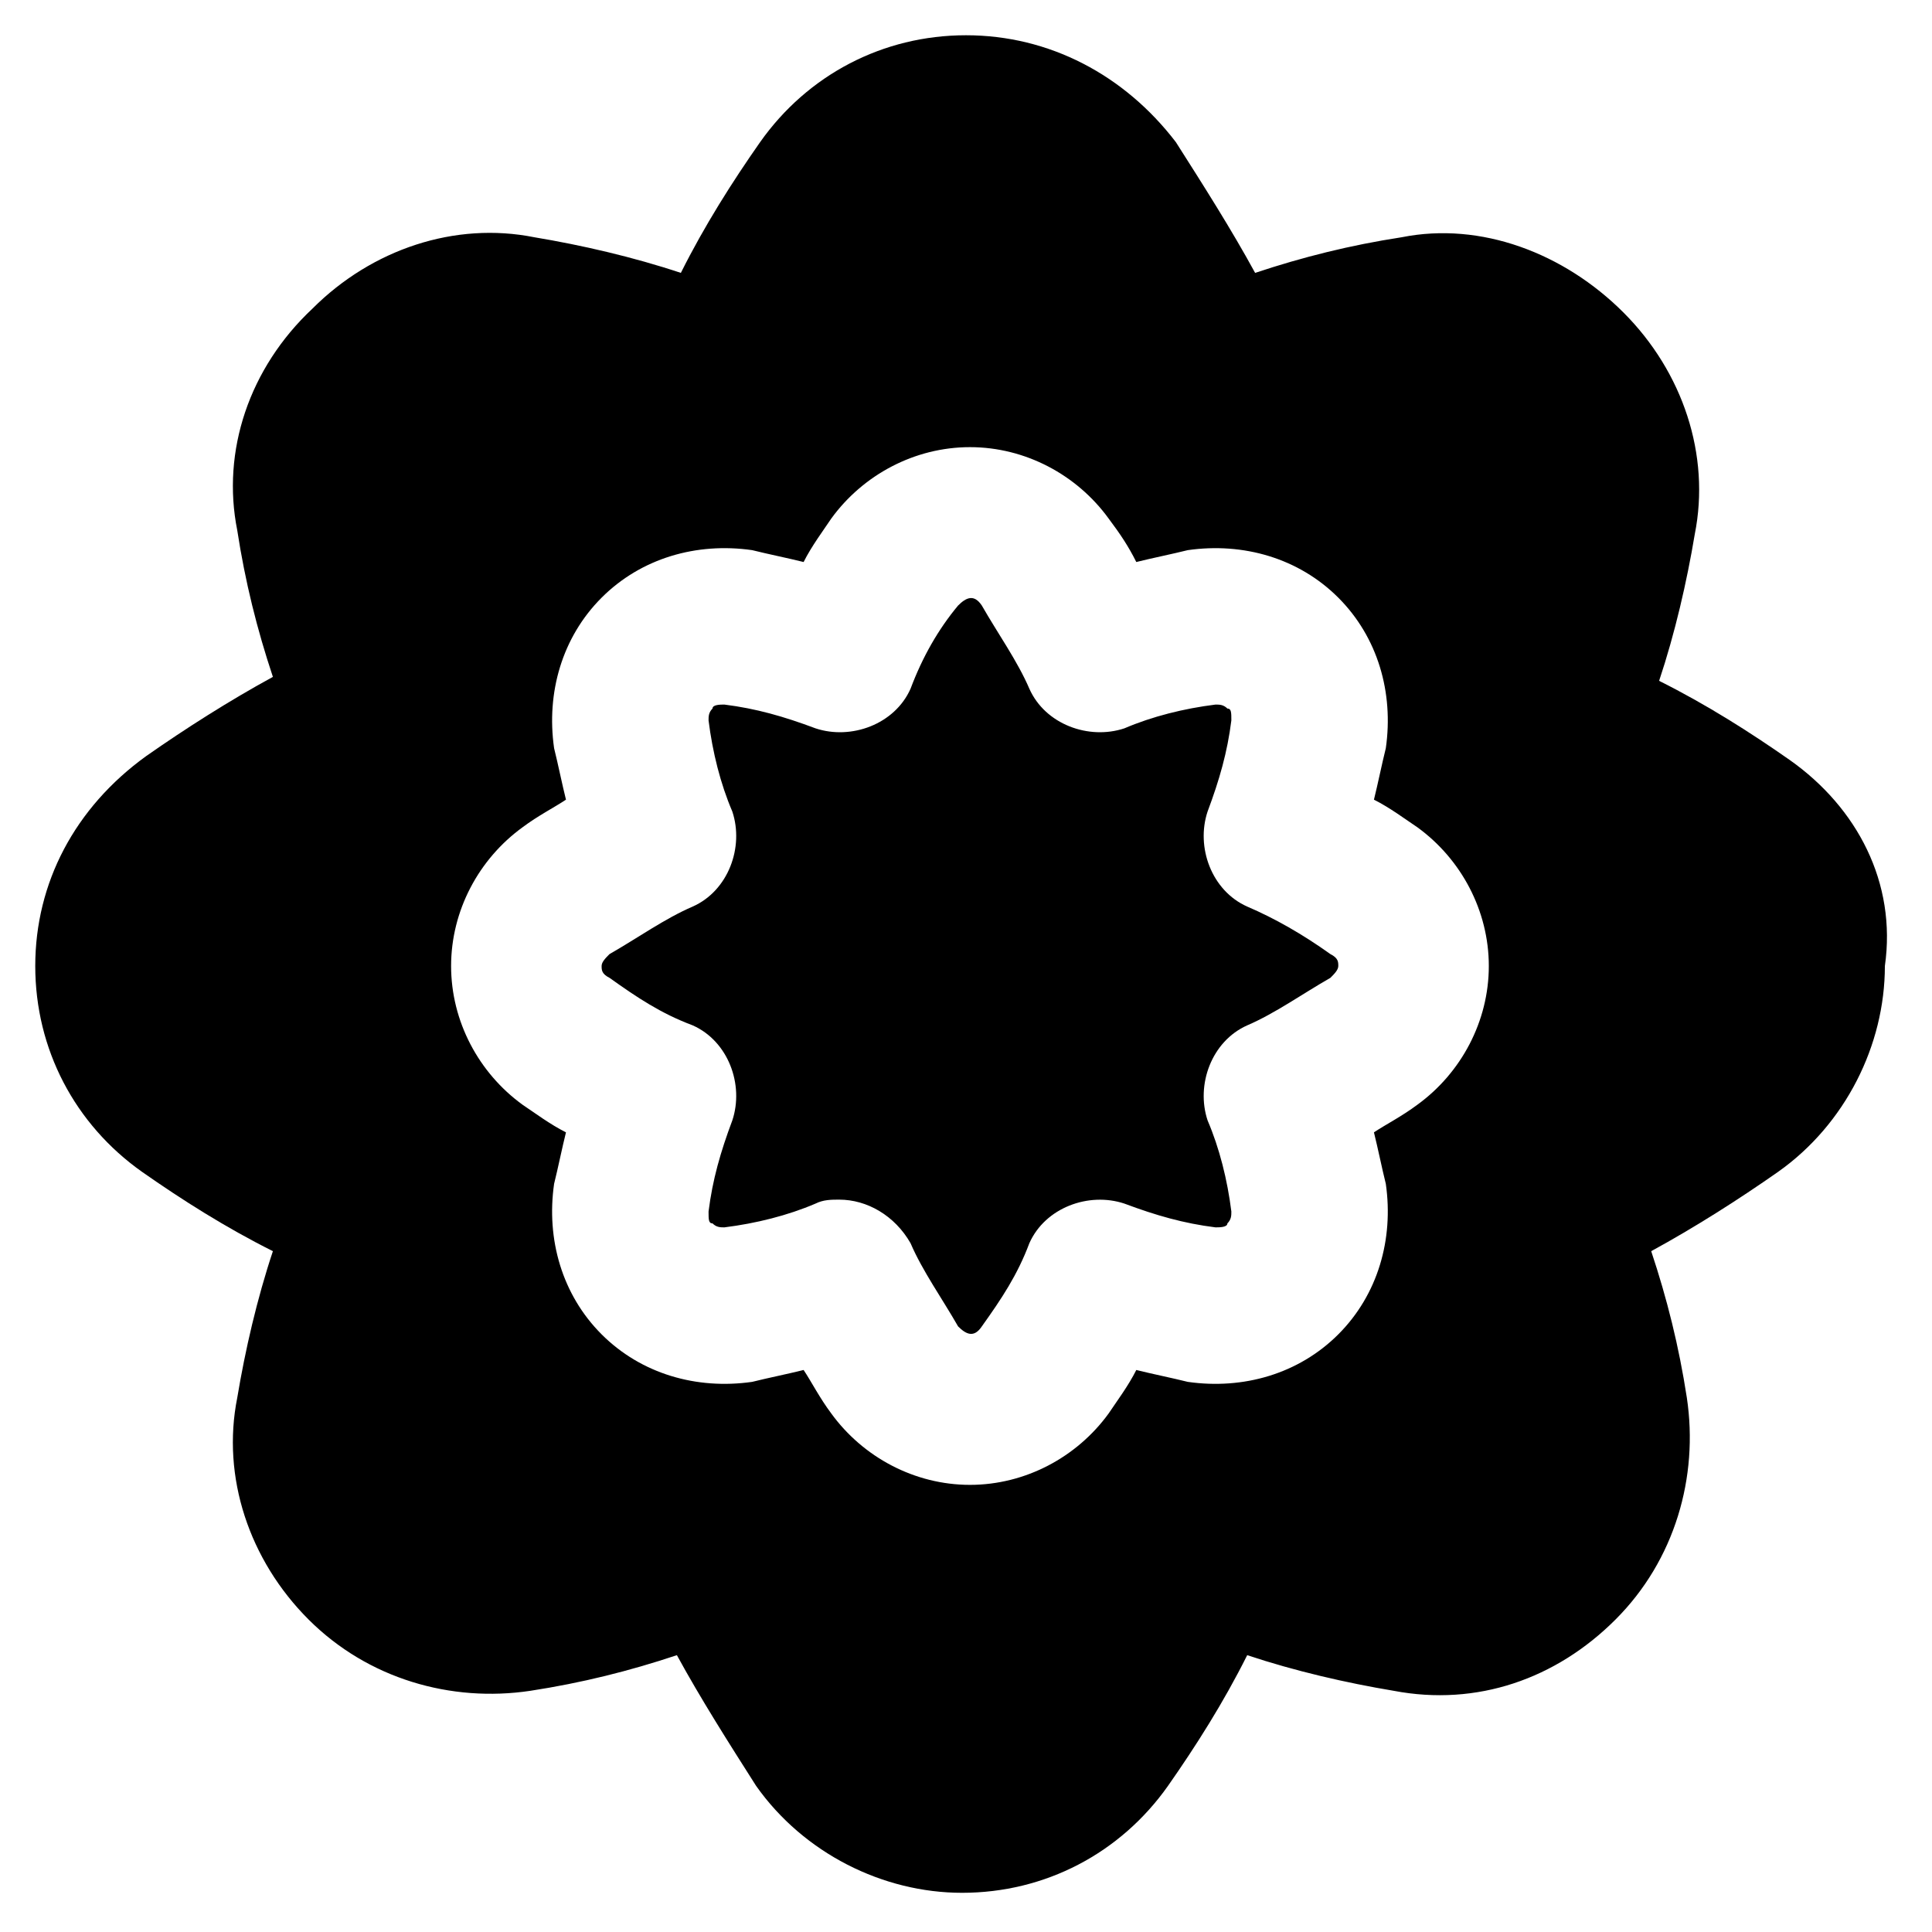 <?xml version="1.0" encoding="UTF-8"?>
<!-- Uploaded to: SVG Repo, www.svgrepo.com, Generator: SVG Repo Mixer Tools -->
<svg fill="#000000" width="800px" height="800px" version="1.1" viewBox="144 144 512 512" xmlns="http://www.w3.org/2000/svg">
 <g>
  <path d="m474.52 384.25c-9.445-4.199-13.645-15.742-10.496-25.191 3.148-8.398 5.246-15.742 6.297-24.141 0-2.098 0-3.148-1.051-3.148-1.051-1.051-2.098-1.051-3.148-1.051-8.398 1.051-16.793 3.148-24.141 6.297-9.445 3.148-20.992-1.051-25.191-10.496-3.148-7.348-8.398-14.695-12.594-22.043-2.098-3.148-4.199-2.098-6.297 0-5.246 6.297-9.445 13.645-12.594 22.043-4.199 9.445-15.742 13.645-25.191 10.496-8.398-3.148-15.742-5.246-24.141-6.297-1.051 0-3.148 0-3.148 1.051-1.051 1.051-1.051 2.098-1.051 3.148 1.051 8.398 3.148 16.793 6.297 24.141 3.148 9.445-1.051 20.992-10.496 25.191-7.348 3.148-14.695 8.398-22.043 12.594-1.051 1.051-2.098 2.098-2.098 3.148 0 1.051 0 2.098 2.098 3.148 7.348 5.246 13.645 9.445 22.043 12.594 9.445 4.199 13.645 15.742 10.496 25.191-3.148 8.398-5.246 15.742-6.297 24.141 0 2.098 0 3.148 1.051 3.148 1.051 1.051 2.098 1.051 3.148 1.051 8.398-1.051 16.793-3.148 24.141-6.297 2.098-1.051 4.199-1.051 6.297-1.051 7.348 0 14.695 4.199 18.895 11.547 3.148 7.348 8.398 14.695 12.594 22.043 2.098 2.098 4.199 3.148 6.297 0 5.246-7.348 9.445-13.645 12.594-22.043 4.199-9.445 15.742-13.645 25.191-10.496 8.398 3.148 15.742 5.246 24.141 6.297 1.051 0 3.148 0 3.148-1.051 1.051-1.051 1.051-2.098 1.051-3.148-1.051-8.398-3.148-16.793-6.297-24.141-3.148-9.445 1.051-20.992 10.496-25.191 7.348-3.148 14.695-8.398 22.043-12.594 1.051-1.051 2.098-2.098 2.098-3.148 0-1.051 0-2.098-2.098-3.148-7.348-5.246-14.695-9.445-22.043-12.594z"/>
  <path d="m618.32 345.42c-10.496-7.348-22.043-14.695-34.637-20.992 4.199-12.594 7.348-26.238 9.445-38.836 4.199-20.992-3.148-43.035-18.895-58.777-15.742-15.742-37.785-24.141-58.777-19.941-13.645 2.098-26.238 5.246-38.836 9.445-6.297-11.547-13.645-23.09-20.992-34.637-13.641-17.844-33.586-28.34-55.625-28.34-22.043 0-41.984 10.496-54.578 28.34-7.348 10.496-14.695 22.043-20.992 34.637-12.594-4.199-26.238-7.348-38.836-9.445-20.992-4.199-43.035 3.148-58.777 18.895-16.797 15.742-24.145 37.785-19.945 58.777 2.098 13.645 5.246 26.238 9.445 38.836-11.547 6.297-23.09 13.645-33.586 20.992-18.895 13.645-29.391 33.586-29.391 55.629s10.496 41.984 28.34 54.578c10.496 7.348 22.043 14.695 34.637 20.992-4.199 12.594-7.348 26.238-9.445 38.836-4.199 20.992 3.148 43.035 18.895 58.777 15.742 15.742 37.785 22.043 58.777 18.895 13.645-2.098 26.238-5.246 38.836-9.445 6.297 11.547 13.645 23.09 20.992 34.637 12.594 17.844 33.586 28.34 54.578 28.34 22.043 0 41.984-10.496 54.578-28.34 7.348-10.496 14.695-22.043 20.992-34.637 12.594 4.199 26.238 7.348 38.836 9.445 22.043 4.199 43.035-3.148 58.777-18.895 15.742-15.742 22.043-37.785 18.895-58.777-2.098-13.645-5.246-26.238-9.445-38.836 11.547-6.297 23.09-13.645 33.586-20.992 17.844-12.594 28.34-33.586 28.34-54.578 3.148-22.043-7.348-41.984-25.191-54.582zm-98.664 91.316c-4.199 3.148-8.398 5.246-11.547 7.348 1.051 4.199 2.098 9.445 3.148 13.645 2.098 14.695-2.098 29.391-12.594 39.887-10.496 10.496-25.191 14.695-39.887 12.594-4.199-1.051-9.445-2.098-13.645-3.148-2.098 4.199-5.246 8.398-7.348 11.547-8.398 11.547-22.043 18.895-36.734 18.895-14.695 0-28.34-7.348-36.734-18.895-3.148-4.199-5.246-8.398-7.348-11.547-4.199 1.051-9.445 2.098-13.645 3.148-14.695 2.098-29.391-2.098-39.887-12.594-10.496-10.496-14.695-25.191-12.594-39.887 1.051-4.199 2.098-9.445 3.148-13.645-4.199-2.098-8.398-5.246-11.547-7.348-11.547-8.398-18.895-22.043-18.895-36.734 0-14.695 7.348-28.34 18.895-36.734 4.199-3.148 8.398-5.246 11.547-7.348-1.051-4.199-2.098-9.445-3.148-13.645-2.098-14.695 2.098-29.391 12.594-39.887 10.496-10.496 25.191-14.695 39.887-12.594 4.199 1.051 9.445 2.098 13.645 3.148 2.098-4.199 5.246-8.398 7.348-11.547 8.398-11.547 22.043-18.895 36.734-18.895 14.695 0 28.34 7.348 36.734 18.895 3.148 4.199 5.246 7.348 7.348 11.547 4.199-1.051 9.445-2.098 13.645-3.148 14.695-2.098 29.391 2.098 39.887 12.594 10.496 10.496 14.695 25.191 12.594 39.887-1.051 4.199-2.098 9.445-3.148 13.645 4.199 2.098 8.398 5.246 11.547 7.348 11.547 8.398 18.895 22.043 18.895 36.734s-7.348 28.336-18.895 36.734z"/>
 </g>
</svg>